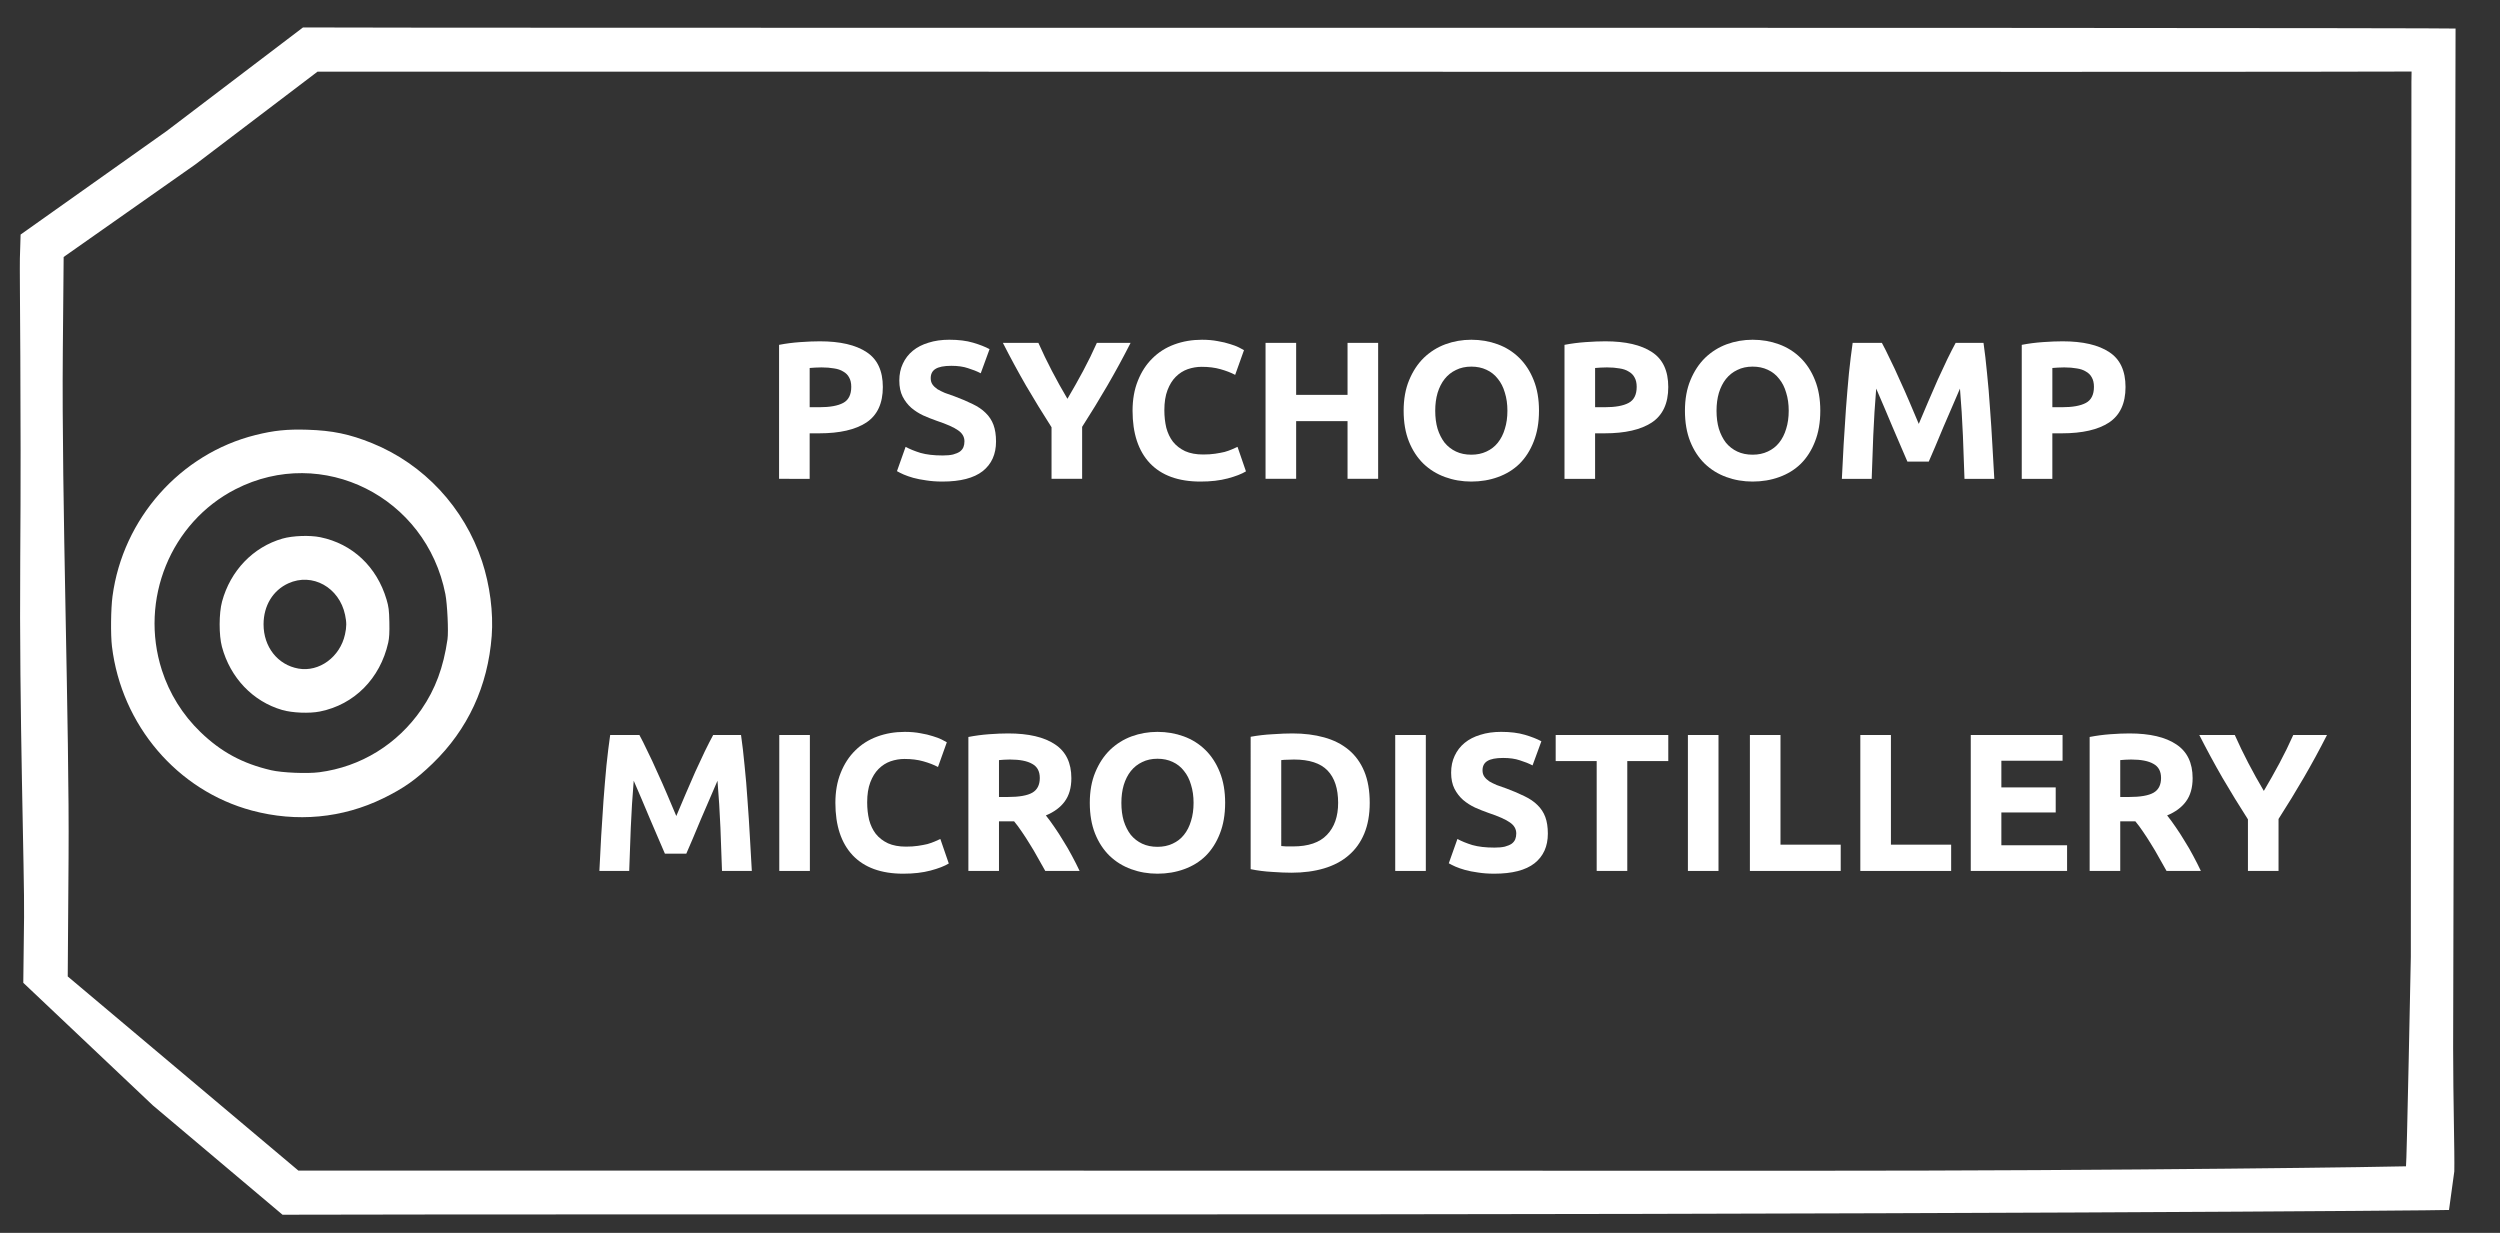 <?xml version="1.0" encoding="UTF-8" standalone="no"?>
<svg
   xmlns:dc="http://purl.org/dc/elements/1.1/"
   xmlns:cc="http://creativecommons.org/ns#"
   xmlns:rdf="http://www.w3.org/1999/02/22-rdf-syntax-ns#"
   xmlns:svg="http://www.w3.org/2000/svg"
   xmlns="http://www.w3.org/2000/svg"
   viewBox="0 0 275.906 136.063"
   height="36mm"
   width="73mm"
   id="svg1759"
   version="1.1">
  <rect x="0" y="0" width="275.906" height="136.063" fill="#333333" stroke="none"/>
  <defs
     id="defs1763" />
  <path
     id="path1769"
     d="m 270.734,115.677 c 0,5.659 0.175,11.532 0.129,13.599 l -0.585,4.259 c -0.057,0.057 -57.606,0.519 -153.108,0.491 -30.034,-0.009 -61.669,-0.005 -70.299,0.009 l -15.691,0.025 -14.305,-12.062 -14.305,-13.534 0.086,-7.258 C 2.713,96.405 2.108,78.682 2.233,61.822 2.358,44.962 2.149,29.979 2.194,28.527 L 2.274,25.886 18.397,14.458 33.438,3.029 47.83,3.054 c 7.916,0.013 32.723,0.02 55.127,0.016 91.509,-0.019 167.983,0.017 168.045,0.08 z M 253.39,7.918 c -7.016,0.012 -37.843,0.015 -68.506,0.006 -30.663,-0.009 -76.922,-0.015 -102.798,-0.015 L 35.039,7.91 21.574,18.135 7.025,28.361 6.932,38.81 C 6.786,55.179 7.668,80.227 7.567,94.617 l -0.092,13.145 12.729,10.715 12.729,10.715 50.672,-0.004 c 27.869,-0.002 79.944,0.005 115.723,0.017 35.778,0.011 66.164,-0.454 66.202,-0.489 0.08,-0.073 0.534,-23.121 0.534,-23.121 l 0.066,-96.588 0.017,-1.113 z M 54.265,70.194 c -0.418,5.53 -2.636,10.316 -6.52,14.07 -1.844,1.782 -3.204,2.74 -5.45,3.838 -4.501,2.201 -9.559,2.674 -14.489,1.354 -8.235,-2.204 -14.391,-9.418 -15.449,-18.103 -0.156,-1.276 -0.125,-4.168 0.059,-5.546 1.143,-8.575 7.486,-15.727 15.784,-17.796 2.031,-0.506 3.482,-0.655 5.714,-0.586 2.773,0.086 4.678,0.482 7.147,1.484 5.72,2.32 10.169,7.1 12.139,13.038 0.866,2.611 1.261,5.667 1.066,8.247 z M 49.154,65.572 C 47.042,54.823 35.577,49.085 26.002,53.985 18.834,57.653 15.362,66.176 17.864,73.96 c 0.831,2.585 2.287,4.923 4.249,6.821 2.282,2.208 4.661,3.493 7.822,4.225 1.202,0.278 3.969,0.394 5.299,0.221 4.581,-0.594 8.627,-3.084 11.281,-6.941 1.531,-2.225 2.427,-4.639 2.873,-7.74 0.122,-0.85 -0.021,-3.888 -0.235,-4.975 z m -6.31,5.358 c -0.893,3.961 -3.744,6.834 -7.536,7.593 -1.157,0.232 -3.048,0.155 -4.163,-0.168 -3.24,-0.939 -5.732,-3.553 -6.652,-6.979 -0.342,-1.272 -0.335,-3.703 0.014,-4.988 0.927,-3.415 3.434,-6.022 6.681,-6.95 1.115,-0.318 3.007,-0.387 4.161,-0.15 3.552,0.728 6.239,3.255 7.313,6.879 0.236,0.794 0.282,1.171 0.31,2.495 0.024,1.13 -0.011,1.754 -0.127,2.267 z m -4.76,-3.07 c -0.636,-3.034 -3.611,-4.689 -6.26,-3.483 -1.708,0.778 -2.733,2.468 -2.737,4.516 -0.005,2.5 1.562,4.49 3.855,4.894 2.29,0.404 4.586,-1.283 5.132,-3.77 0.184,-0.835 0.186,-1.321 0.01,-2.157 z"
     style="fill:#ffffff;stroke-width:0.104" />
  <g
     id="text1773"
     style="font-style:normal;font-weight:normal;font-size:21.649px;line-height:125%;font-family:sans-serif;letter-spacing:0px;word-spacing:0px;fill:#ffffff;fill-opacity:1;stroke:none;stroke-width:0.541px;stroke-linecap:butt;stroke-linejoin:miter;stroke-opacity:1"
     aria-label="PSYCHOPOMP">
    <path
       id="path852"
       style="font-style:normal;font-variant:normal;font-weight:bold;font-stretch:normal;font-size:21.649px;font-family:Ubuntu;-inkscape-font-specification:'Ubuntu, Bold';font-variant-ligatures:normal;font-variant-caps:normal;font-variant-numeric:normal;font-feature-settings:normal;text-align:start;writing-mode:lr-tb;text-anchor:start;fill:#ffffff;stroke-width:0.541px"
       d="m 90.483,37.668 q 3.356,0 5.152,1.191 1.797,1.169 1.797,3.854 0,2.706 -1.819,3.918 -1.819,1.191 -5.196,1.191 h -1.061 v 5.023 H 85.98 V 38.058 q 1.104,-0.216 2.338,-0.303 1.234,-0.087 2.165,-0.087 z m 0.216,2.879 q -0.368,0 -0.736,0.022 -0.346,0.022 -0.606,0.043 v 4.33 h 1.061 q 1.754,0 2.641,-0.476 0.888,-0.476 0.888,-1.775 0,-0.628 -0.238,-1.039 -0.216,-0.411 -0.649,-0.649 -0.411,-0.26 -1.018,-0.346 -0.606,-0.108 -1.342,-0.108 z" />
    <path
       id="path854"
       style="font-style:normal;font-variant:normal;font-weight:bold;font-stretch:normal;font-size:21.649px;font-family:Ubuntu;-inkscape-font-specification:'Ubuntu, Bold';font-variant-ligatures:normal;font-variant-caps:normal;font-variant-numeric:normal;font-feature-settings:normal;text-align:start;writing-mode:lr-tb;text-anchor:start;fill:#ffffff;stroke-width:0.541px"
       d="m 104.013,50.268 q 0.714,0 1.169,-0.108 0.476,-0.13 0.758,-0.325 0.281,-0.216 0.39,-0.498 0.108,-0.281 0.108,-0.628 0,-0.736 -0.693,-1.212 -0.693,-0.498 -2.381,-1.061 -0.736,-0.26 -1.472,-0.585 -0.736,-0.346 -1.321,-0.844 -0.585,-0.52 -0.953,-1.234 -0.368,-0.736 -0.368,-1.775 0,-1.039 0.39,-1.862 0.39,-0.844 1.104,-1.429 0.714,-0.585 1.732,-0.888 1.018,-0.325 2.295,-0.325 1.515,0 2.62,0.325 1.104,0.325 1.819,0.714 l -0.974,2.663 q -0.628,-0.325 -1.407,-0.563 -0.758,-0.26 -1.84,-0.26 -1.212,0 -1.754,0.346 -0.52,0.325 -0.52,1.018 0,0.411 0.195,0.693 0.195,0.281 0.541,0.52 0.368,0.216 0.823,0.411 0.476,0.173 1.039,0.368 1.169,0.433 2.035,0.866 0.866,0.411 1.429,0.974 0.585,0.563 0.866,1.321 0.281,0.758 0.281,1.84 0,2.1 -1.472,3.269 -1.472,1.147 -4.438,1.147 -0.996,0 -1.797,-0.13 -0.801,-0.108 -1.429,-0.281 -0.606,-0.173 -1.061,-0.368 -0.433,-0.195 -0.736,-0.368 l 0.953,-2.684 q 0.671,0.368 1.645,0.671 0.996,0.281 2.425,0.281 z" />
    <path
       id="path856"
       style="font-style:normal;font-variant:normal;font-weight:bold;font-stretch:normal;font-size:21.649px;font-family:Ubuntu;-inkscape-font-specification:'Ubuntu, Bold';font-variant-ligatures:normal;font-variant-caps:normal;font-variant-numeric:normal;font-feature-settings:normal;text-align:start;writing-mode:lr-tb;text-anchor:start;fill:#ffffff;stroke-width:0.541px"
       d="m 117.804,44.012 q 0.909,-1.537 1.732,-3.074 0.823,-1.537 1.515,-3.096 h 3.724 q -1.234,2.425 -2.555,4.698 -1.321,2.273 -2.793,4.568 v 5.737 h -3.377 v -5.694 q -1.472,-2.295 -2.814,-4.59 -1.321,-2.295 -2.555,-4.719 h 3.918 q 0.693,1.559 1.494,3.096 0.801,1.537 1.71,3.074 z" />
    <path
       id="path858"
       style="font-style:normal;font-variant:normal;font-weight:bold;font-stretch:normal;font-size:21.649px;font-family:Ubuntu;-inkscape-font-specification:'Ubuntu, Bold';font-variant-ligatures:normal;font-variant-caps:normal;font-variant-numeric:normal;font-feature-settings:normal;text-align:start;writing-mode:lr-tb;text-anchor:start;fill:#ffffff;stroke-width:0.541px"
       d="m 132.482,53.147 q -3.659,0 -5.585,-2.035 -1.905,-2.035 -1.905,-5.78 0,-1.862 0.585,-3.312 0.585,-1.472 1.602,-2.468 1.018,-1.018 2.425,-1.537 1.407,-0.52 3.053,-0.52 0.953,0 1.732,0.152 0.779,0.13 1.364,0.325 0.585,0.173 0.974,0.368 0.39,0.195 0.563,0.303 l -0.974,2.728 q -0.693,-0.368 -1.624,-0.628 -0.909,-0.26 -2.078,-0.26 -0.779,0 -1.537,0.26 -0.736,0.26 -1.321,0.844 -0.563,0.563 -0.909,1.472 -0.346,0.909 -0.346,2.208 0,1.039 0.216,1.948 0.238,0.888 0.736,1.537 0.52,0.649 1.342,1.039 0.823,0.368 1.992,0.368 0.736,0 1.321,-0.087 0.585,-0.087 1.039,-0.195 0.455,-0.13 0.801,-0.281 0.346,-0.152 0.628,-0.281 l 0.931,2.706 q -0.714,0.433 -2.013,0.779 -1.299,0.346 -3.009,0.346 z" />
    <path
       id="path860"
       style="font-style:normal;font-variant:normal;font-weight:bold;font-stretch:normal;font-size:21.649px;font-family:Ubuntu;-inkscape-font-specification:'Ubuntu, Bold';font-variant-ligatures:normal;font-variant-caps:normal;font-variant-numeric:normal;font-feature-settings:normal;text-align:start;writing-mode:lr-tb;text-anchor:start;fill:#ffffff;stroke-width:0.541px"
       d="m 148.718,37.842 h 3.377 v 15.003 h -3.377 v -6.365 h -5.672 v 6.365 h -3.377 V 37.842 h 3.377 v 5.737 h 5.672 z" />
    <path
       id="path862"
       style="font-style:normal;font-variant:normal;font-weight:bold;font-stretch:normal;font-size:21.649px;font-family:Ubuntu;-inkscape-font-specification:'Ubuntu, Bold';font-variant-ligatures:normal;font-variant-caps:normal;font-variant-numeric:normal;font-feature-settings:normal;text-align:start;writing-mode:lr-tb;text-anchor:start;fill:#ffffff;stroke-width:0.541px"
       d="m 158.395,45.332 q 0,1.104 0.26,1.992 0.281,0.888 0.779,1.537 0.52,0.628 1.256,0.974 0.736,0.346 1.689,0.346 0.931,0 1.667,-0.346 0.758,-0.346 1.256,-0.974 0.52,-0.649 0.779,-1.537 0.281,-0.888 0.281,-1.992 0,-1.104 -0.281,-1.992 -0.26,-0.909 -0.779,-1.537 -0.498,-0.649 -1.256,-0.996 -0.736,-0.346 -1.667,-0.346 -0.953,0 -1.689,0.368 -0.736,0.346 -1.256,0.996 -0.498,0.628 -0.779,1.537 -0.26,0.888 -0.26,1.97 z m 11.452,0 q 0,1.927 -0.585,3.399 -0.563,1.45 -1.559,2.446 -0.996,0.974 -2.381,1.472 -1.364,0.498 -2.944,0.498 -1.537,0 -2.901,-0.498 -1.364,-0.498 -2.381,-1.472 -1.018,-0.996 -1.602,-2.446 -0.585,-1.472 -0.585,-3.399 0,-1.927 0.606,-3.377 0.606,-1.472 1.624,-2.468 1.039,-0.996 2.381,-1.494 1.364,-0.498 2.858,-0.498 1.537,0 2.901,0.498 1.364,0.498 2.381,1.494 1.018,0.996 1.602,2.468 0.585,1.45 0.585,3.377 z" />
    <path
       id="path864"
       style="font-style:normal;font-variant:normal;font-weight:bold;font-stretch:normal;font-size:21.649px;font-family:Ubuntu;-inkscape-font-specification:'Ubuntu, Bold';font-variant-ligatures:normal;font-variant-caps:normal;font-variant-numeric:normal;font-feature-settings:normal;text-align:start;writing-mode:lr-tb;text-anchor:start;fill:#ffffff;stroke-width:0.541px"
       d="m 177.165,37.668 q 3.356,0 5.152,1.191 1.797,1.169 1.797,3.854 0,2.706 -1.819,3.918 -1.819,1.191 -5.196,1.191 h -1.061 v 5.023 h -3.377 V 38.058 q 1.104,-0.216 2.338,-0.303 1.234,-0.087 2.165,-0.087 z m 0.216,2.879 q -0.368,0 -0.736,0.022 -0.346,0.022 -0.606,0.043 v 4.33 h 1.061 q 1.754,0 2.641,-0.476 0.888,-0.476 0.888,-1.775 0,-0.628 -0.238,-1.039 -0.216,-0.411 -0.649,-0.649 -0.411,-0.26 -1.018,-0.346 -0.606,-0.108 -1.342,-0.108 z" />
    <path
       id="path866"
       style="font-style:normal;font-variant:normal;font-weight:bold;font-stretch:normal;font-size:21.649px;font-family:Ubuntu;-inkscape-font-specification:'Ubuntu, Bold';font-variant-ligatures:normal;font-variant-caps:normal;font-variant-numeric:normal;font-feature-settings:normal;text-align:start;writing-mode:lr-tb;text-anchor:start;fill:#ffffff;stroke-width:0.541px"
       d="m 189.44,45.332 q 0,1.104 0.26,1.992 0.281,0.888 0.779,1.537 0.52,0.628 1.256,0.974 0.736,0.346 1.689,0.346 0.931,0 1.667,-0.346 0.758,-0.346 1.256,-0.974 0.52,-0.649 0.779,-1.537 0.281,-0.888 0.281,-1.992 0,-1.104 -0.281,-1.992 -0.26,-0.909 -0.779,-1.537 -0.498,-0.649 -1.256,-0.996 -0.736,-0.346 -1.667,-0.346 -0.953,0 -1.689,0.368 -0.736,0.346 -1.256,0.996 -0.498,0.628 -0.779,1.537 -0.26,0.888 -0.26,1.97 z m 11.452,0 q 0,1.927 -0.585,3.399 -0.563,1.45 -1.559,2.446 -0.996,0.974 -2.381,1.472 -1.364,0.498 -2.944,0.498 -1.537,0 -2.901,-0.498 -1.364,-0.498 -2.381,-1.472 -1.018,-0.996 -1.602,-2.446 -0.585,-1.472 -0.585,-3.399 0,-1.927 0.606,-3.377 0.606,-1.472 1.624,-2.468 1.039,-0.996 2.381,-1.494 1.364,-0.498 2.858,-0.498 1.537,0 2.901,0.498 1.364,0.498 2.381,1.494 1.018,0.996 1.602,2.468 0.585,1.45 0.585,3.377 z" />
    <path
       id="path868"
       style="font-style:normal;font-variant:normal;font-weight:bold;font-stretch:normal;font-size:21.649px;font-family:Ubuntu;-inkscape-font-specification:'Ubuntu, Bold';font-variant-ligatures:normal;font-variant-caps:normal;font-variant-numeric:normal;font-feature-settings:normal;text-align:start;writing-mode:lr-tb;text-anchor:start;fill:#ffffff;stroke-width:0.541px"
       d="m 207.69,37.842 q 0.39,0.714 0.888,1.775 0.52,1.039 1.061,2.273 0.563,1.212 1.104,2.49 0.541,1.277 1.018,2.403 0.476,-1.126 1.018,-2.403 0.541,-1.277 1.082,-2.49 0.563,-1.234 1.061,-2.273 0.52,-1.061 0.909,-1.775 h 3.074 q 0.216,1.494 0.39,3.356 0.195,1.84 0.325,3.854 0.152,1.992 0.26,4.005 0.13,2.013 0.216,3.789 h -3.291 q -0.065,-2.187 -0.173,-4.763 -0.108,-2.576 -0.325,-5.196 -0.39,0.909 -0.866,2.013 -0.476,1.104 -0.953,2.208 -0.455,1.104 -0.888,2.122 -0.433,0.996 -0.736,1.71 h -2.36 q -0.303,-0.714 -0.736,-1.71 -0.433,-1.018 -0.909,-2.122 -0.455,-1.104 -0.931,-2.208 -0.476,-1.104 -0.866,-2.013 -0.216,2.62 -0.325,5.196 -0.108,2.576 -0.173,4.763 h -3.291 q 0.087,-1.775 0.195,-3.789 0.13,-2.013 0.26,-4.005 0.152,-2.013 0.325,-3.854 0.195,-1.862 0.411,-3.356 z" />
    <path
       id="path870"
       style="font-style:normal;font-variant:normal;font-weight:bold;font-stretch:normal;font-size:21.649px;font-family:Ubuntu;-inkscape-font-specification:'Ubuntu, Bold';font-variant-ligatures:normal;font-variant-caps:normal;font-variant-numeric:normal;font-feature-settings:normal;text-align:start;writing-mode:lr-tb;text-anchor:start;fill:#ffffff;stroke-width:0.541px"
       d="m 227.629,37.668 q 3.356,0 5.152,1.191 1.797,1.169 1.797,3.854 0,2.706 -1.819,3.918 -1.819,1.191 -5.196,1.191 h -1.061 v 5.023 h -3.377 V 38.058 q 1.104,-0.216 2.338,-0.303 1.234,-0.087 2.165,-0.087 z m 0.216,2.879 q -0.368,0 -0.736,0.022 -0.346,0.022 -0.606,0.043 v 4.33 h 1.061 q 1.754,0 2.641,-0.476 0.888,-0.476 0.888,-1.775 0,-0.628 -0.238,-1.039 -0.216,-0.411 -0.649,-0.649 -0.411,-0.26 -1.018,-0.346 -0.606,-0.108 -1.342,-0.108 z" />
  </g>
  <g
     id="text1773-8"
     style="font-style:normal;font-weight:normal;font-size:21.649px;line-height:125%;font-family:sans-serif;letter-spacing:0px;word-spacing:0px;fill:#ffffff;fill-opacity:1;stroke:none;stroke-width:0.541px;stroke-linecap:butt;stroke-linejoin:miter;stroke-opacity:1"
     aria-label="MICRODISTILLERY">
    <path
       id="path821"
       style="font-style:normal;font-variant:normal;font-weight:bold;font-stretch:normal;font-size:21.649px;font-family:Ubuntu;-inkscape-font-specification:'Ubuntu, Bold';font-variant-ligatures:normal;font-variant-caps:normal;font-variant-numeric:normal;font-feature-settings:normal;text-align:start;writing-mode:lr-tb;text-anchor:start;fill:#ffffff;stroke-width:0.541px"
       d="m 70.567,81.117 q 0.39,0.714 0.888,1.775 0.52,1.039 1.061,2.273 0.563,1.212 1.104,2.49 0.541,1.277 1.018,2.403 0.476,-1.126 1.018,-2.403 0.541,-1.277 1.082,-2.49 0.563,-1.234 1.061,-2.273 0.52,-1.061 0.909,-1.775 h 3.074 q 0.216,1.494 0.39,3.356 0.195,1.84 0.325,3.854 0.152,1.992 0.26,4.005 0.13,2.013 0.216,3.789 h -3.291 q -0.065,-2.187 -0.173,-4.763 -0.108,-2.576 -0.325,-5.196 -0.39,0.909 -0.866,2.013 -0.476,1.104 -0.953,2.208 -0.455,1.104 -0.888,2.122 -0.433,0.996 -0.736,1.71 h -2.36 q -0.303,-0.714 -0.736,-1.71 -0.433,-1.018 -0.909,-2.122 -0.455,-1.104 -0.931,-2.208 -0.476,-1.104 -0.866,-2.013 -0.216,2.62 -0.325,5.196 -0.108,2.576 -0.173,4.763 h -3.291 q 0.087,-1.775 0.195,-3.789 0.13,-2.013 0.26,-4.005 0.152,-2.013 0.325,-3.854 0.195,-1.862 0.411,-3.356 z" />
    <path
       id="path823"
       style="font-style:normal;font-variant:normal;font-weight:bold;font-stretch:normal;font-size:21.649px;font-family:Ubuntu;-inkscape-font-specification:'Ubuntu, Bold';font-variant-ligatures:normal;font-variant-caps:normal;font-variant-numeric:normal;font-feature-settings:normal;text-align:start;writing-mode:lr-tb;text-anchor:start;fill:#ffffff;stroke-width:0.541px"
       d="m 86.003,81.117 h 3.377 v 15.003 h -3.377 z" />
    <path
       id="path825"
       style="font-style:normal;font-variant:normal;font-weight:bold;font-stretch:normal;font-size:21.649px;font-family:Ubuntu;-inkscape-font-specification:'Ubuntu, Bold';font-variant-ligatures:normal;font-variant-caps:normal;font-variant-numeric:normal;font-feature-settings:normal;text-align:start;writing-mode:lr-tb;text-anchor:start;fill:#ffffff;stroke-width:0.541px"
       d="m 99.685,96.423 q -3.659,0 -5.585,-2.035 -1.905,-2.035 -1.905,-5.78 0,-1.862 0.585,-3.312 0.585,-1.472 1.602,-2.468 1.018,-1.018 2.425,-1.537 1.407,-0.52 3.053,-0.52 0.953,0 1.732,0.152 0.779,0.13 1.364,0.325 0.585,0.173 0.974,0.368 0.39,0.195 0.563,0.303 l -0.974,2.728 q -0.693,-0.368 -1.624,-0.628 -0.909,-0.26 -2.078,-0.26 -0.779,0 -1.537,0.26 -0.736,0.26 -1.321,0.844 -0.563,0.563 -0.909,1.472 -0.346,0.909 -0.346,2.208 0,1.039 0.216,1.948 0.238,0.888 0.736,1.537 0.52,0.649 1.342,1.039 0.823,0.368 1.992,0.368 0.736,0 1.321,-0.087 0.585,-0.087 1.039,-0.195 0.455,-0.13 0.801,-0.281 0.346,-0.152 0.628,-0.281 l 0.931,2.706 q -0.714,0.433 -2.013,0.779 -1.299,0.346 -3.009,0.346 z" />
    <path
       id="path827"
       style="font-style:normal;font-variant:normal;font-weight:bold;font-stretch:normal;font-size:21.649px;font-family:Ubuntu;-inkscape-font-specification:'Ubuntu, Bold';font-variant-ligatures:normal;font-variant-caps:normal;font-variant-numeric:normal;font-feature-settings:normal;text-align:start;writing-mode:lr-tb;text-anchor:start;fill:#ffffff;stroke-width:0.541px"
       d="m 111.267,80.944 q 3.377,0 5.174,1.212 1.797,1.191 1.797,3.724 0,1.58 -0.736,2.576 -0.714,0.974 -2.078,1.537 0.455,0.563 0.953,1.299 0.498,0.714 0.974,1.515 0.498,0.779 0.953,1.645 0.455,0.844 0.844,1.667 h -3.789 q -0.411,-0.736 -0.844,-1.494 -0.411,-0.758 -0.866,-1.472 -0.433,-0.714 -0.866,-1.342 -0.433,-0.649 -0.866,-1.169 h -1.667 v 5.477 h -3.377 V 81.334 q 1.104,-0.216 2.273,-0.303 1.191,-0.087 2.122,-0.087 z m 0.195,2.879 q -0.368,0 -0.671,0.022 -0.281,0.022 -0.541,0.043 v 4.07 h 0.953 q 1.905,0 2.728,-0.476 0.823,-0.476 0.823,-1.624 0,-1.104 -0.844,-1.559 -0.823,-0.476 -2.446,-0.476 z" />
    <path
       id="path829"
       style="font-style:normal;font-variant:normal;font-weight:bold;font-stretch:normal;font-size:21.649px;font-family:Ubuntu;-inkscape-font-specification:'Ubuntu, Bold';font-variant-ligatures:normal;font-variant-caps:normal;font-variant-numeric:normal;font-feature-settings:normal;text-align:start;writing-mode:lr-tb;text-anchor:start;fill:#ffffff;stroke-width:0.541px"
       d="m 123.758,88.608 q 0,1.104 0.26,1.992 0.281,0.888 0.779,1.537 0.52,0.628 1.256,0.974 0.736,0.346 1.689,0.346 0.931,0 1.667,-0.346 0.758,-0.346 1.256,-0.974 0.52,-0.649 0.779,-1.537 0.281,-0.888 0.281,-1.992 0,-1.104 -0.281,-1.992 -0.26,-0.909 -0.779,-1.537 -0.498,-0.649 -1.256,-0.996 -0.736,-0.346 -1.667,-0.346 -0.953,0 -1.689,0.368 -0.736,0.346 -1.256,0.996 -0.498,0.628 -0.779,1.537 -0.26,0.888 -0.26,1.97 z m 11.452,0 q 0,1.927 -0.585,3.399 -0.563,1.45 -1.559,2.446 -0.996,0.974 -2.381,1.472 -1.364,0.498 -2.944,0.498 -1.537,0 -2.901,-0.498 -1.364,-0.498 -2.381,-1.472 -1.018,-0.996 -1.602,-2.446 -0.585,-1.472 -0.585,-3.399 0,-1.927 0.606,-3.377 0.606,-1.472 1.624,-2.468 1.039,-0.996 2.381,-1.494 1.364,-0.498 2.858,-0.498 1.537,0 2.901,0.498 1.364,0.498 2.381,1.494 1.018,0.996 1.602,2.468 0.585,1.45 0.585,3.377 z" />
    <path
       id="path831"
       style="font-style:normal;font-variant:normal;font-weight:bold;font-stretch:normal;font-size:21.649px;font-family:Ubuntu;-inkscape-font-specification:'Ubuntu, Bold';font-variant-ligatures:normal;font-variant-caps:normal;font-variant-numeric:normal;font-feature-settings:normal;text-align:start;writing-mode:lr-tb;text-anchor:start;fill:#ffffff;stroke-width:0.541px"
       d="m 141.402,93.37 q 0.238,0.022 0.541,0.043 0.325,0 0.758,0 2.533,0 3.745,-1.277 1.234,-1.277 1.234,-3.529 0,-2.36 -1.169,-3.572 -1.169,-1.212 -3.702,-1.212 -0.346,0 -0.714,0.022 -0.368,0 -0.693,0.043 z m 9.764,-4.763 q 0,1.948 -0.606,3.399 -0.606,1.45 -1.732,2.403 -1.104,0.953 -2.706,1.429 -1.602,0.476 -3.594,0.476 -0.909,0 -2.122,-0.087 -1.212,-0.065 -2.381,-0.303 V 81.312 q 1.169,-0.216 2.425,-0.281 1.277,-0.087 2.187,-0.087 1.927,0 3.485,0.433 1.58,0.433 2.706,1.364 1.126,0.931 1.732,2.381 0.606,1.45 0.606,3.485 z" />
    <path
       id="path833"
       style="font-style:normal;font-variant:normal;font-weight:bold;font-stretch:normal;font-size:21.649px;font-family:Ubuntu;-inkscape-font-specification:'Ubuntu, Bold';font-variant-ligatures:normal;font-variant-caps:normal;font-variant-numeric:normal;font-feature-settings:normal;text-align:start;writing-mode:lr-tb;text-anchor:start;fill:#ffffff;stroke-width:0.541px"
       d="m 153.98,81.117 h 3.377 v 15.003 h -3.377 z" />
    <path
       id="path835"
       style="font-style:normal;font-variant:normal;font-weight:bold;font-stretch:normal;font-size:21.649px;font-family:Ubuntu;-inkscape-font-specification:'Ubuntu, Bold';font-variant-ligatures:normal;font-variant-caps:normal;font-variant-numeric:normal;font-feature-settings:normal;text-align:start;writing-mode:lr-tb;text-anchor:start;fill:#ffffff;stroke-width:0.541px"
       d="m 164.913,93.544 q 0.714,0 1.169,-0.108 0.476,-0.13 0.758,-0.325 0.281,-0.216 0.39,-0.498 0.108,-0.281 0.108,-0.628 0,-0.736 -0.693,-1.212 -0.693,-0.498 -2.381,-1.061 -0.736,-0.26 -1.472,-0.585 -0.736,-0.346 -1.321,-0.844 -0.585,-0.52 -0.953,-1.234 -0.368,-0.736 -0.368,-1.775 0,-1.039 0.39,-1.862 0.39,-0.844 1.104,-1.429 0.714,-0.585 1.732,-0.888 1.018,-0.325 2.295,-0.325 1.515,0 2.62,0.325 1.104,0.325 1.819,0.714 l -0.974,2.663 q -0.628,-0.325 -1.407,-0.563 -0.758,-0.26 -1.84,-0.26 -1.212,0 -1.754,0.346 -0.52,0.325 -0.52,1.018 0,0.411 0.195,0.693 0.195,0.281 0.541,0.52 0.368,0.216 0.823,0.411 0.476,0.173 1.039,0.368 1.169,0.433 2.035,0.866 0.866,0.411 1.429,0.974 0.585,0.563 0.866,1.321 0.281,0.758 0.281,1.84 0,2.1 -1.472,3.269 -1.472,1.147 -4.438,1.147 -0.996,0 -1.797,-0.13 -0.801,-0.108 -1.429,-0.281 -0.606,-0.173 -1.061,-0.368 -0.433,-0.195 -0.736,-0.368 l 0.953,-2.684 q 0.671,0.368 1.645,0.671 0.996,0.281 2.425,0.281 z" />
    <path
       id="path837"
       style="font-style:normal;font-variant:normal;font-weight:bold;font-stretch:normal;font-size:21.649px;font-family:Ubuntu;-inkscape-font-specification:'Ubuntu, Bold';font-variant-ligatures:normal;font-variant-caps:normal;font-variant-numeric:normal;font-feature-settings:normal;text-align:start;writing-mode:lr-tb;text-anchor:start;fill:#ffffff;stroke-width:0.541px"
       d="m 184.116,81.117 v 2.879 h -4.525 v 12.123 h -3.377 V 83.996 h -4.525 v -2.879 z" />
    <path
       id="path839"
       style="font-style:normal;font-variant:normal;font-weight:bold;font-stretch:normal;font-size:21.649px;font-family:Ubuntu;-inkscape-font-specification:'Ubuntu, Bold';font-variant-ligatures:normal;font-variant-caps:normal;font-variant-numeric:normal;font-feature-settings:normal;text-align:start;writing-mode:lr-tb;text-anchor:start;fill:#ffffff;stroke-width:0.541px"
       d="m 186.281,81.117 h 3.377 v 15.003 h -3.377 z" />
    <path
       id="path841"
       style="font-style:normal;font-variant:normal;font-weight:bold;font-stretch:normal;font-size:21.649px;font-family:Ubuntu;-inkscape-font-specification:'Ubuntu, Bold';font-variant-ligatures:normal;font-variant-caps:normal;font-variant-numeric:normal;font-feature-settings:normal;text-align:start;writing-mode:lr-tb;text-anchor:start;fill:#ffffff;stroke-width:0.541px"
       d="m 203.145,93.219 v 2.901 H 193.122 V 81.117 h 3.377 v 12.102 z" />
    <path
       id="path843"
       style="font-style:normal;font-variant:normal;font-weight:bold;font-stretch:normal;font-size:21.649px;font-family:Ubuntu;-inkscape-font-specification:'Ubuntu, Bold';font-variant-ligatures:normal;font-variant-caps:normal;font-variant-numeric:normal;font-feature-settings:normal;text-align:start;writing-mode:lr-tb;text-anchor:start;fill:#ffffff;stroke-width:0.541px"
       d="m 215.334,93.219 v 2.901 H 205.31 V 81.117 h 3.377 v 12.102 z" />
    <path
       id="path845"
       style="font-style:normal;font-variant:normal;font-weight:bold;font-stretch:normal;font-size:21.649px;font-family:Ubuntu;-inkscape-font-specification:'Ubuntu, Bold';font-variant-ligatures:normal;font-variant-caps:normal;font-variant-numeric:normal;font-feature-settings:normal;text-align:start;writing-mode:lr-tb;text-anchor:start;fill:#ffffff;stroke-width:0.541px"
       d="M 217.498,96.12 V 81.117 h 10.132 v 2.836 h -6.754 v 2.944 h 5.997 v 2.771 h -5.997 v 3.615 h 7.252 v 2.836 z" />
    <path
       id="path847"
       style="font-style:normal;font-variant:normal;font-weight:bold;font-stretch:normal;font-size:21.649px;font-family:Ubuntu;-inkscape-font-specification:'Ubuntu, Bold';font-variant-ligatures:normal;font-variant-caps:normal;font-variant-numeric:normal;font-feature-settings:normal;text-align:start;writing-mode:lr-tb;text-anchor:start;fill:#ffffff;stroke-width:0.541px"
       d="m 235.012,80.944 q 3.377,0 5.174,1.212 1.797,1.191 1.797,3.724 0,1.58 -0.736,2.576 -0.714,0.974 -2.078,1.537 0.455,0.563 0.953,1.299 0.498,0.714 0.974,1.515 0.498,0.779 0.953,1.645 0.455,0.844 0.844,1.667 h -3.789 q -0.411,-0.736 -0.844,-1.494 -0.411,-0.758 -0.866,-1.472 -0.433,-0.714 -0.866,-1.342 -0.433,-0.649 -0.866,-1.169 h -1.667 v 5.477 h -3.377 V 81.334 q 1.104,-0.216 2.273,-0.303 1.191,-0.087 2.122,-0.087 z m 0.195,2.879 q -0.368,0 -0.671,0.022 -0.281,0.022 -0.541,0.043 v 4.07 h 0.953 q 1.905,0 2.728,-0.476 0.823,-0.476 0.823,-1.624 0,-1.104 -0.844,-1.559 -0.823,-0.476 -2.446,-0.476 z" />
    <path
       id="path849"
       style="font-style:normal;font-variant:normal;font-weight:bold;font-stretch:normal;font-size:21.649px;font-family:Ubuntu;-inkscape-font-specification:'Ubuntu, Bold';font-variant-ligatures:normal;font-variant-caps:normal;font-variant-numeric:normal;font-feature-settings:normal;text-align:start;writing-mode:lr-tb;text-anchor:start;fill:#ffffff;stroke-width:0.541px"
       d="m 249.842,87.287 q 0.909,-1.537 1.732,-3.074 0.823,-1.537 1.515,-3.096 h 3.724 q -1.234,2.425 -2.555,4.698 -1.321,2.273 -2.793,4.568 v 5.737 h -3.377 v -5.694 q -1.472,-2.295 -2.814,-4.59 -1.321,-2.295 -2.555,-4.719 h 3.918 q 0.693,1.559 1.494,3.096 0.801,1.537 1.71,3.074 z" />
  </g>
</svg>
